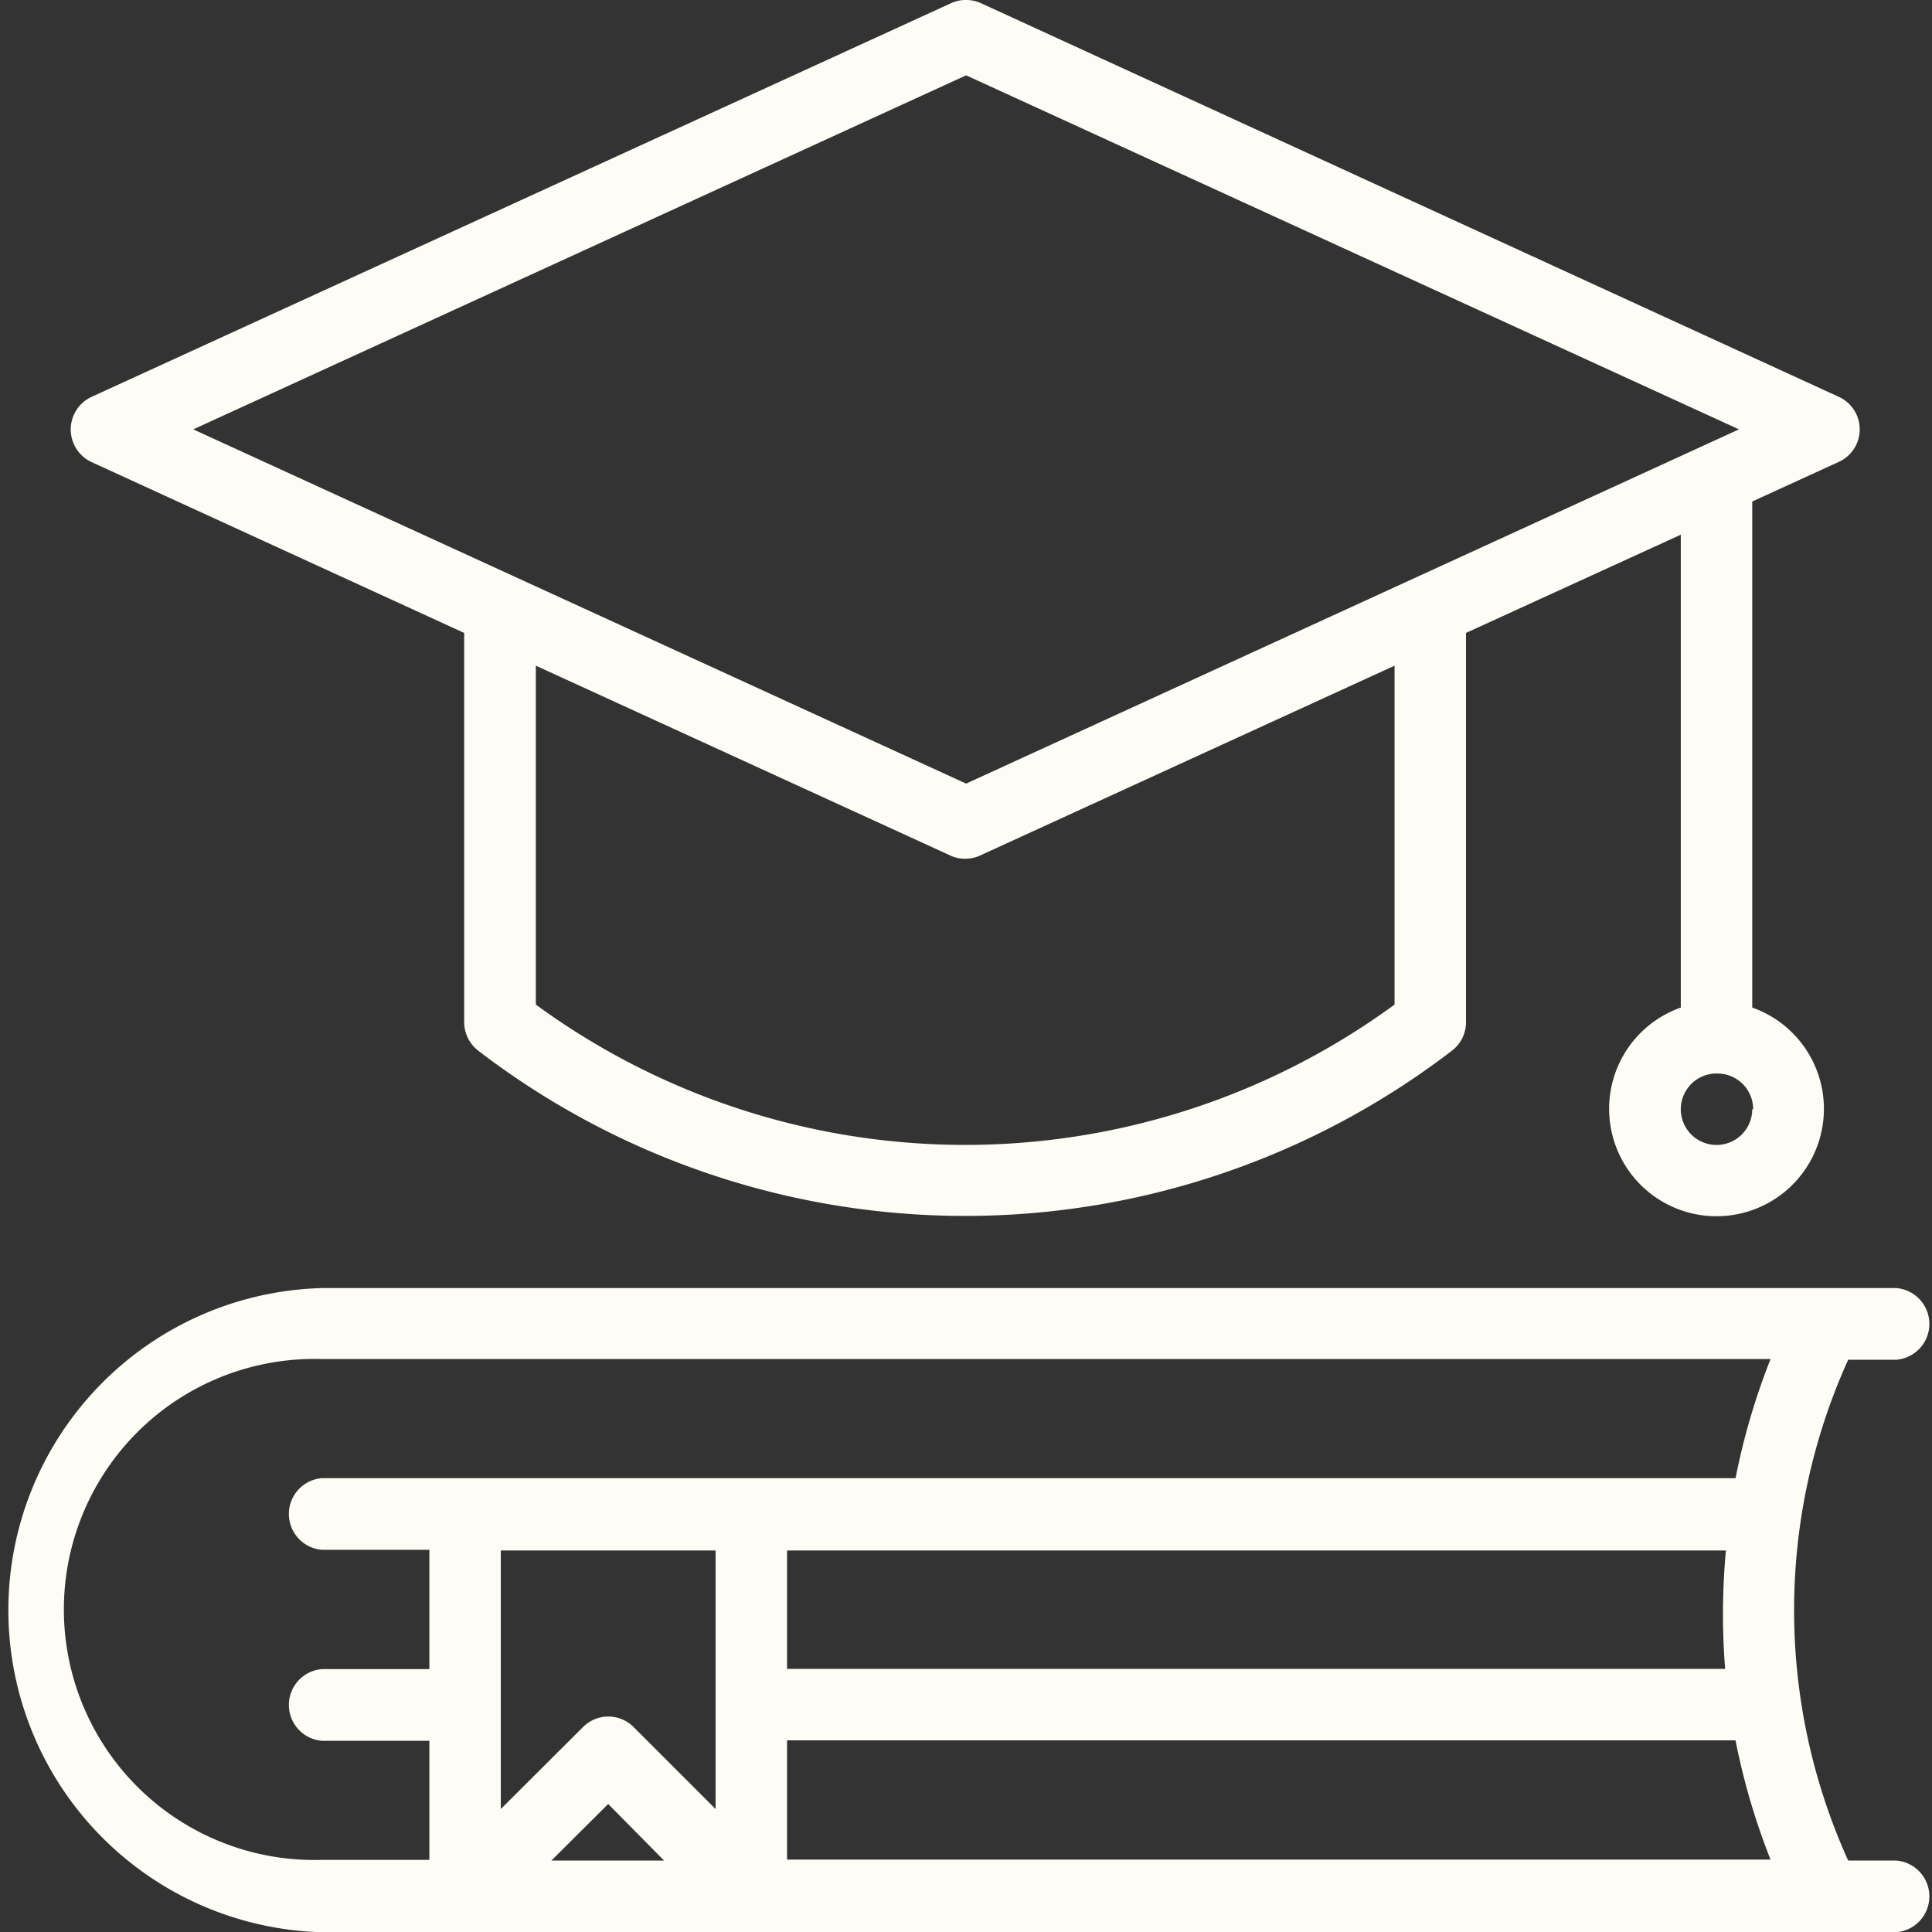 <?xml version="1.0" encoding="UTF-8"?> <svg xmlns="http://www.w3.org/2000/svg" viewBox="0 0 84.37 84.38"><rect x="0" y="0" width="84.37" height="84.38" fill="#333333" stroke="none"/><defs><style>.cls-1{fill:#fdfcf5;}</style></defs><g id="Слой_2" data-name="Слой 2"><g id="Слой_1-2" data-name="Слой 1"><path class="cls-1" d="M82.81,59.38a1.57,1.57,0,0,0,0-3.13H14.06a14.07,14.07,0,0,0,0,28.13H82.81a1.57,1.57,0,0,0,0-3.13h-2.1a26.49,26.49,0,0,1,0-21.87ZM24.08,81.25l2.48-2.47L29,81.25ZM31.25,79l-3.58-3.58a1.56,1.56,0,0,0-2.21,0L21.87,79V67.71h9.38Zm3.12,2.21V76H75.79a29.63,29.63,0,0,0,1.53,5.21Zm41-8.33h-41V67.71h41A30.22,30.22,0,0,0,75.34,72.92Zm.45-8.33H14.06a1.57,1.57,0,0,0,0,3.13h4.69v5.21H14.06a1.57,1.57,0,0,0,0,3.13h4.69v5.2H14.06a10.94,10.94,0,1,1,0-21.87H77.32a29.63,29.63,0,0,0-1.53,5.21Z"></path><path class="cls-1" d="M4,20.18l16.27,7.46v17a1.58,1.58,0,0,0,.61,1.24,34.93,34.93,0,0,0,42.53,0,1.56,1.56,0,0,0,.61-1.24v-17l9.38-4.29V44a4.69,4.69,0,1,0,3.12,0V21.9l3.78-1.73a1.56,1.56,0,0,0,0-2.84L42.84.14a1.58,1.58,0,0,0-1.31,0L4,17.33a1.57,1.57,0,0,0,0,2.85Zm56.9,23.69a31.75,31.75,0,0,1-37.5,0V29.07l18.1,8.29a1.44,1.44,0,0,0,.65.14,1.49,1.49,0,0,0,.65-.14l18.1-8.29Zm15.62,4.57A1.56,1.56,0,1,1,75,46.88,1.56,1.56,0,0,1,76.56,48.44ZM42.19,3.29,75.94,18.75,42.19,34.22,8.44,18.75Z"></path></g></g></svg> 